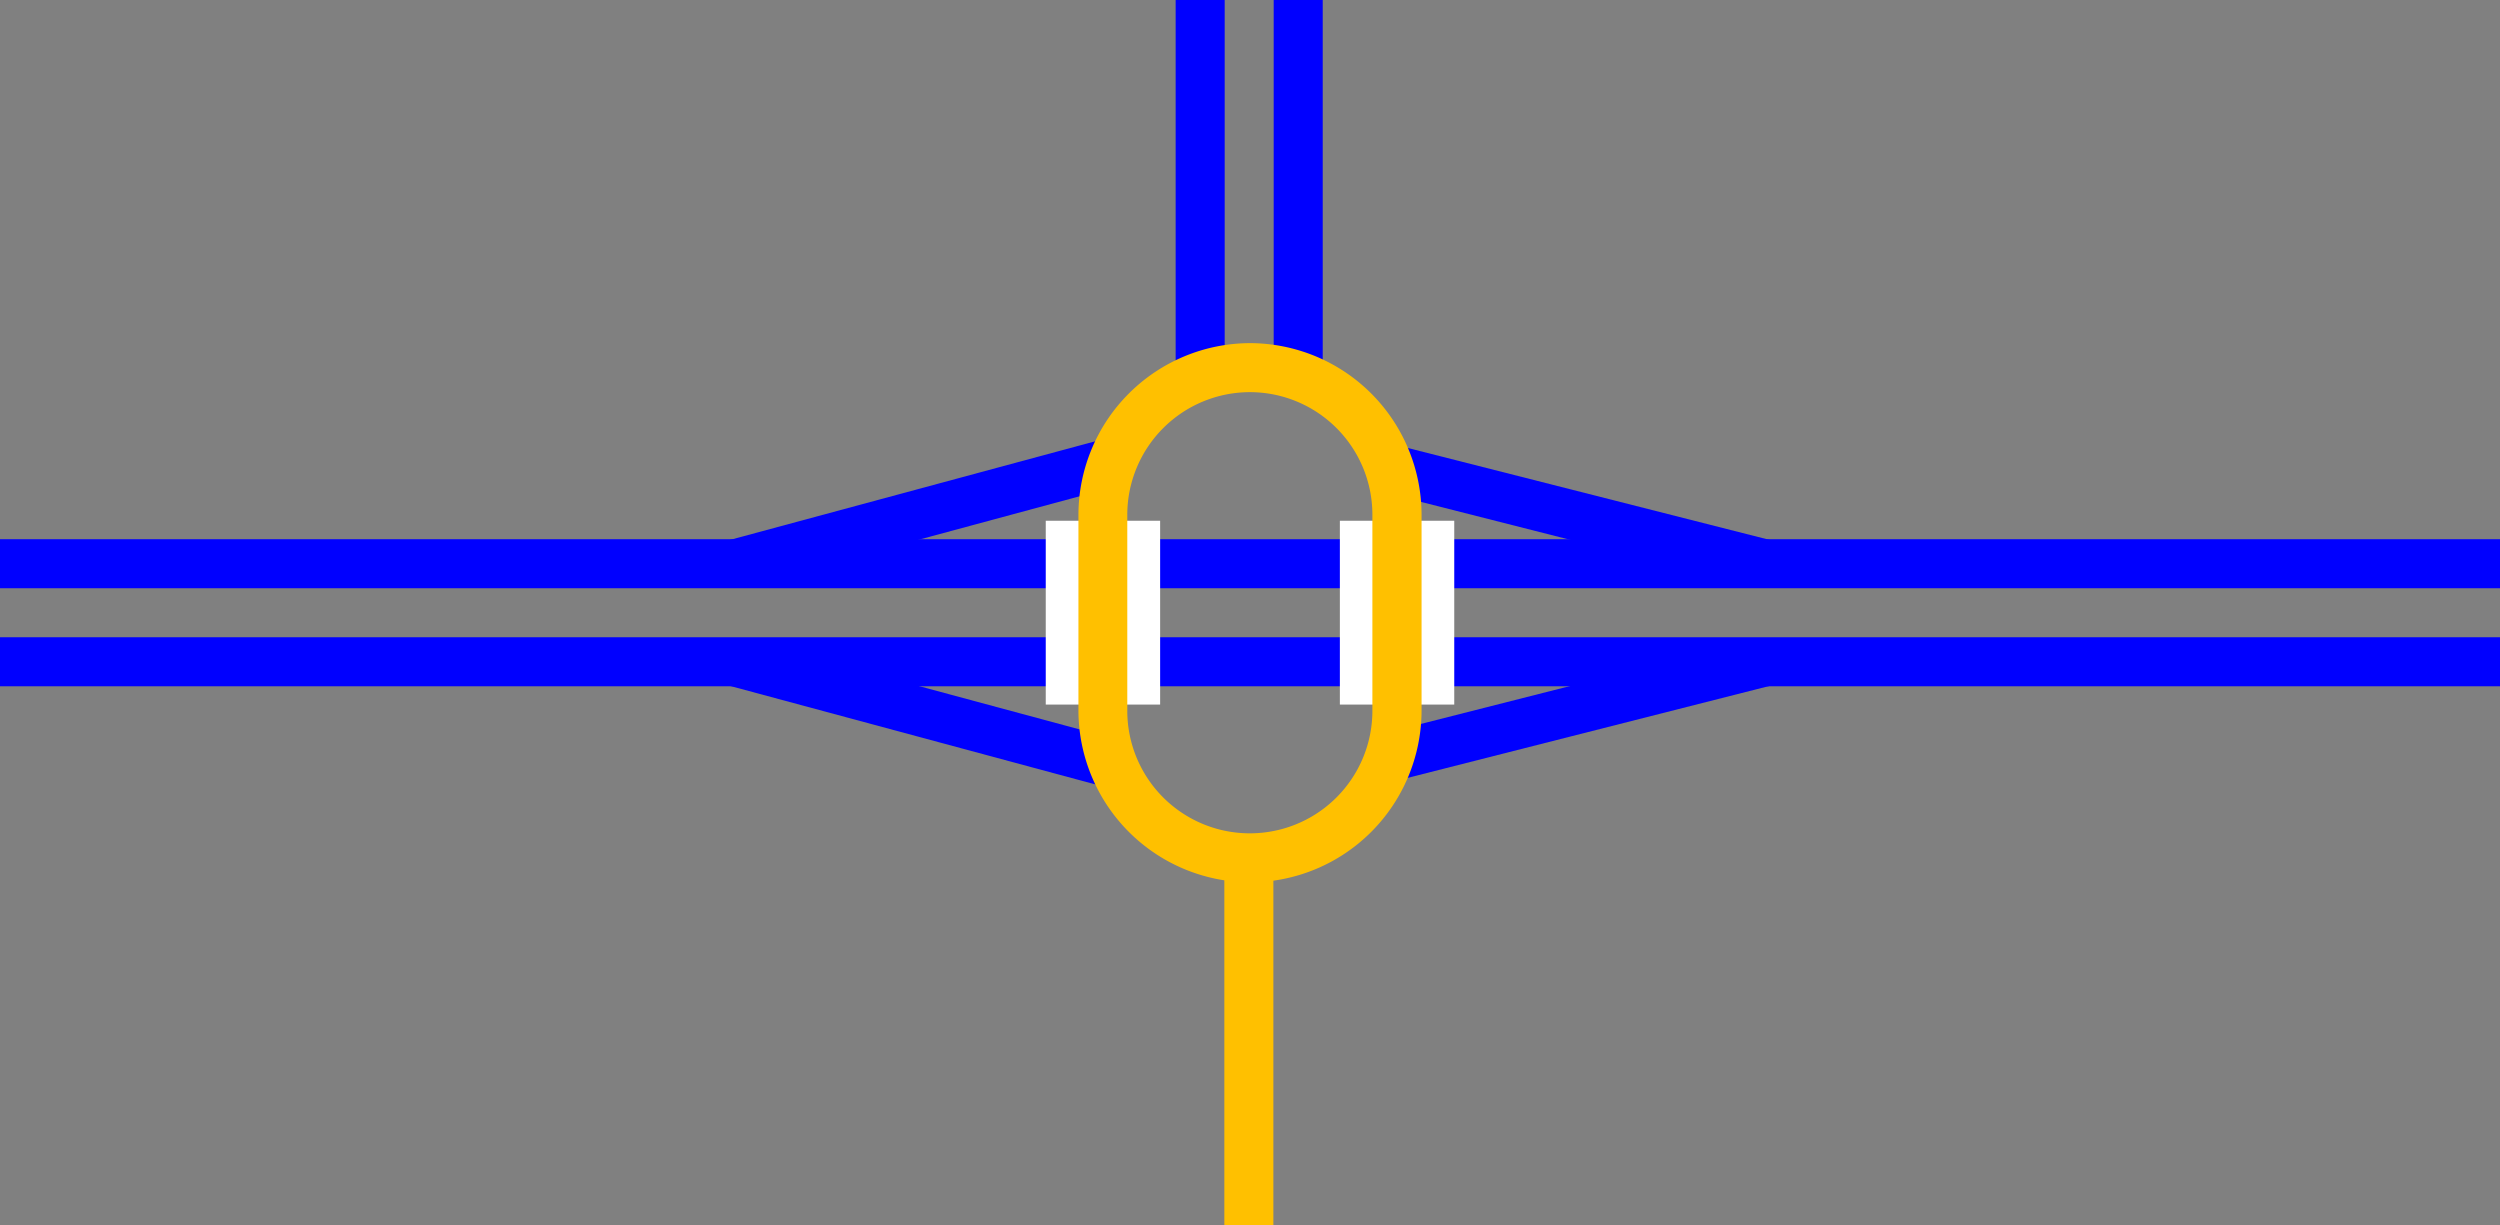 <svg viewBox="0 0 153 75" xmlns="http://www.w3.org/2000/svg"><rect x="0" y="0" width="153" height="75" fill="#808080" stroke="none"/><g fill="none"><path d="m44.99 40.51 23.63 6.37" stroke="#00f" stroke-miterlimit="10" stroke-width="3"/><path d="m44.99 34.51 23.63-6.38" stroke="#00f" stroke-miterlimit="10" stroke-width="3"/><path d="m107.99 40.51-23.62 6" stroke="#00f" stroke-miterlimit="10" stroke-width="3"/><path d="m107.99 34.51-23.62-6" stroke="#00f" stroke-miterlimit="10" stroke-width="3"/><path d="m153 40.5h-153" stroke="#00f" stroke-miterlimit="10" stroke-width="3"/><path d="m153 34.5h-153" stroke="#00f" stroke-miterlimit="10" stroke-width="3"/><path d="m0 35.96h3v3h-3z"/><path d="m150 36.04h3v3h-3z"/><path d="m85.5 31.87v11.25" stroke="#fff" stroke-miterlimit="10" stroke-width="7"/><path d="m67.5 31.87v11.25" stroke="#fff" stroke-miterlimit="10" stroke-width="7"/></g><path d="m76.43 75v-22.88" fill="#fff" stroke="#ffc000" stroke-miterlimit="10" stroke-width="3"/><path d="m73.45 0v22.88" fill="none" stroke="#00f" stroke-miterlimit="10" stroke-width="3"/><path d="m79.45 0v22.88" fill="none" stroke="#00f" stroke-miterlimit="10" stroke-width="3"/><path d="m76.49 24a7.5 7.5 0 0 1 7.5 7.5v12a7.5 7.5 0 1 1 -15 0v-12a7.51 7.51 0 0 1 7.5-7.5m0-3a10.53 10.53 0 0 0 -10.49 10.51v12a10.54 10.54 0 0 0 10.49 10.49 10.53 10.53 0 0 0 10.51-10.49v-12a10.52 10.52 0 0 0 -10.51-10.51z" fill="#ffc000"/></svg>